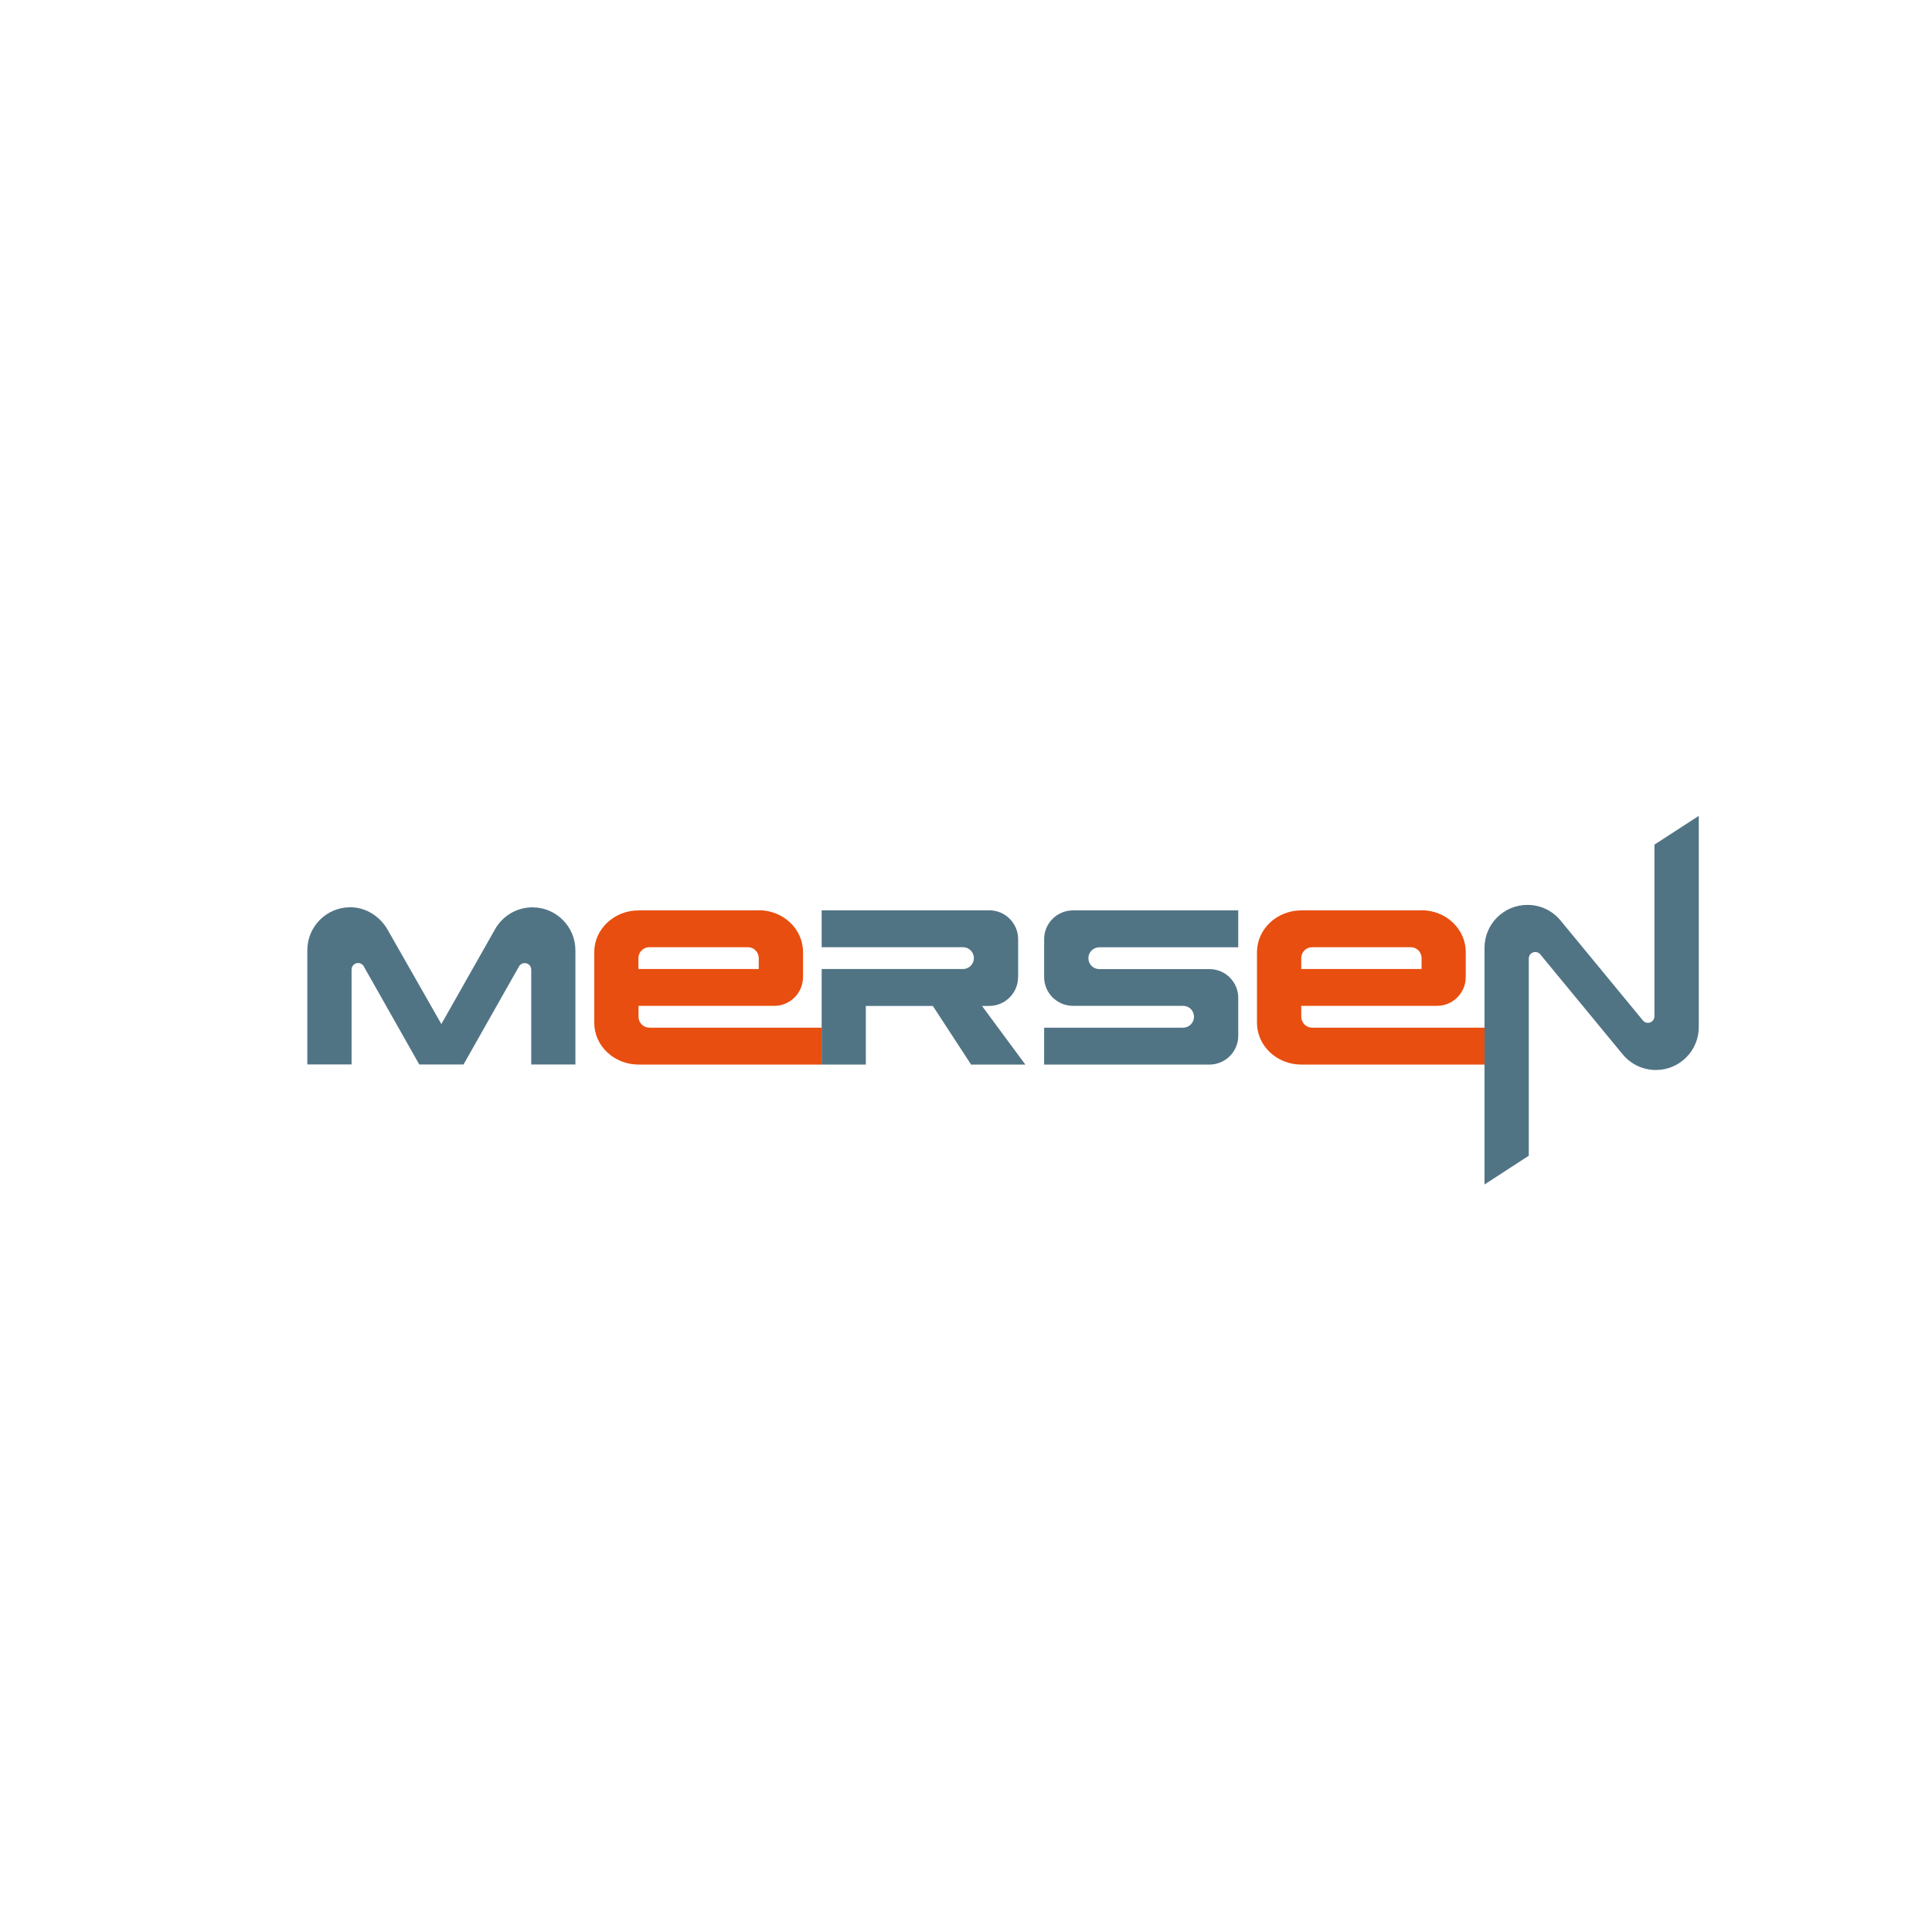 <svg width="193" height="192" viewBox="0 0 193 192" fill="none" xmlns="http://www.w3.org/2000/svg">
<g style="mix-blend-mode:luminosity">
<path d="M75.797 96.801H63.776V95.71C63.776 95.11 64.258 94.628 64.858 94.62H74.715C75.315 94.62 75.797 95.11 75.797 95.71V96.801ZM75.788 90.943H63.793C61.35 90.943 59.363 92.811 59.363 95.119V102.169C59.363 104.477 61.35 106.345 63.793 106.345H82.095V102.659H64.875C64.275 102.659 63.785 102.169 63.785 101.569V100.478H77.344C78.933 100.478 80.218 99.193 80.218 97.596V95.102C80.218 92.794 78.231 90.926 75.788 90.926" fill="#E84E0F"/>
<path d="M142.01 96.801H129.99V95.71C129.99 95.11 130.471 94.628 131.072 94.62H140.928C141.529 94.62 142.01 95.11 142.01 95.71V96.801ZM141.993 90.943H129.998C127.555 90.943 125.568 92.811 125.568 95.119V102.169C125.568 104.477 127.555 106.345 129.998 106.345H148.3V102.659H131.08C130.48 102.659 129.99 102.169 129.99 101.569V100.478H143.549C145.138 100.478 146.423 99.193 146.423 97.596V95.102C146.423 92.794 144.437 90.926 141.993 90.926" fill="#E84E0F"/>
<path d="M101.709 97.604V93.817C101.709 92.228 100.416 90.934 98.826 90.934H82.08V94.62H96.197C96.798 94.62 97.288 95.11 97.288 95.71C97.288 96.311 96.798 96.801 96.197 96.801H82.08V106.345H86.493V100.487H93.188L97.009 106.345H102.428L98.099 100.487H98.818C100.407 100.487 101.701 99.202 101.701 97.604" fill="#517485"/>
<path d="M123.697 103.47V99.683C123.697 98.094 122.412 96.809 120.831 96.809H109.816C109.216 96.809 108.726 96.319 108.726 95.719C108.726 95.118 109.216 94.628 109.816 94.628H123.697V90.942H107.187C105.598 90.942 104.305 92.227 104.305 93.817V97.604C104.305 99.193 105.598 100.478 107.187 100.478H118.194C118.794 100.478 119.276 100.968 119.276 101.568C119.276 102.169 118.785 102.659 118.185 102.659H104.305V106.345H120.814C122.404 106.345 123.697 105.06 123.697 103.462" fill="#517485"/>
<path d="M53.195 90.638C51.58 90.638 50.177 91.526 49.442 92.845L44.09 102.296L38.739 92.904C38.004 91.585 36.601 90.63 34.986 90.63C32.619 90.63 30.7 92.549 30.7 94.924V106.328H35.121V96.852C35.121 96.488 35.417 96.201 35.772 96.201C36.017 96.201 36.237 96.336 36.347 96.547L41.884 106.336H46.305C46.305 106.336 51.859 96.522 51.876 96.488C51.995 96.319 52.197 96.209 52.417 96.209C52.781 96.209 53.068 96.497 53.068 96.86V106.336H57.481V94.933C57.481 92.566 55.562 90.638 53.195 90.638" fill="#517485"/>
<path d="M165.272 84.366V101.526C165.272 101.881 164.977 102.177 164.622 102.177C164.444 102.177 164.283 102.11 164.165 101.991C164.14 101.949 155.881 91.932 155.855 91.906C155.069 90.976 153.894 90.393 152.584 90.393C150.217 90.393 148.298 92.312 148.298 94.679V118.323L152.719 115.449V95.753C152.719 95.389 153.006 95.102 153.37 95.102C153.556 95.102 153.725 95.178 153.843 95.305C153.869 95.33 162.119 105.347 162.119 105.347C162.905 106.286 164.089 106.886 165.416 106.886C167.783 106.886 169.702 104.967 169.702 102.6V81.5L165.281 84.366H165.272Z" fill="#517485"/>
</g>
</svg>
